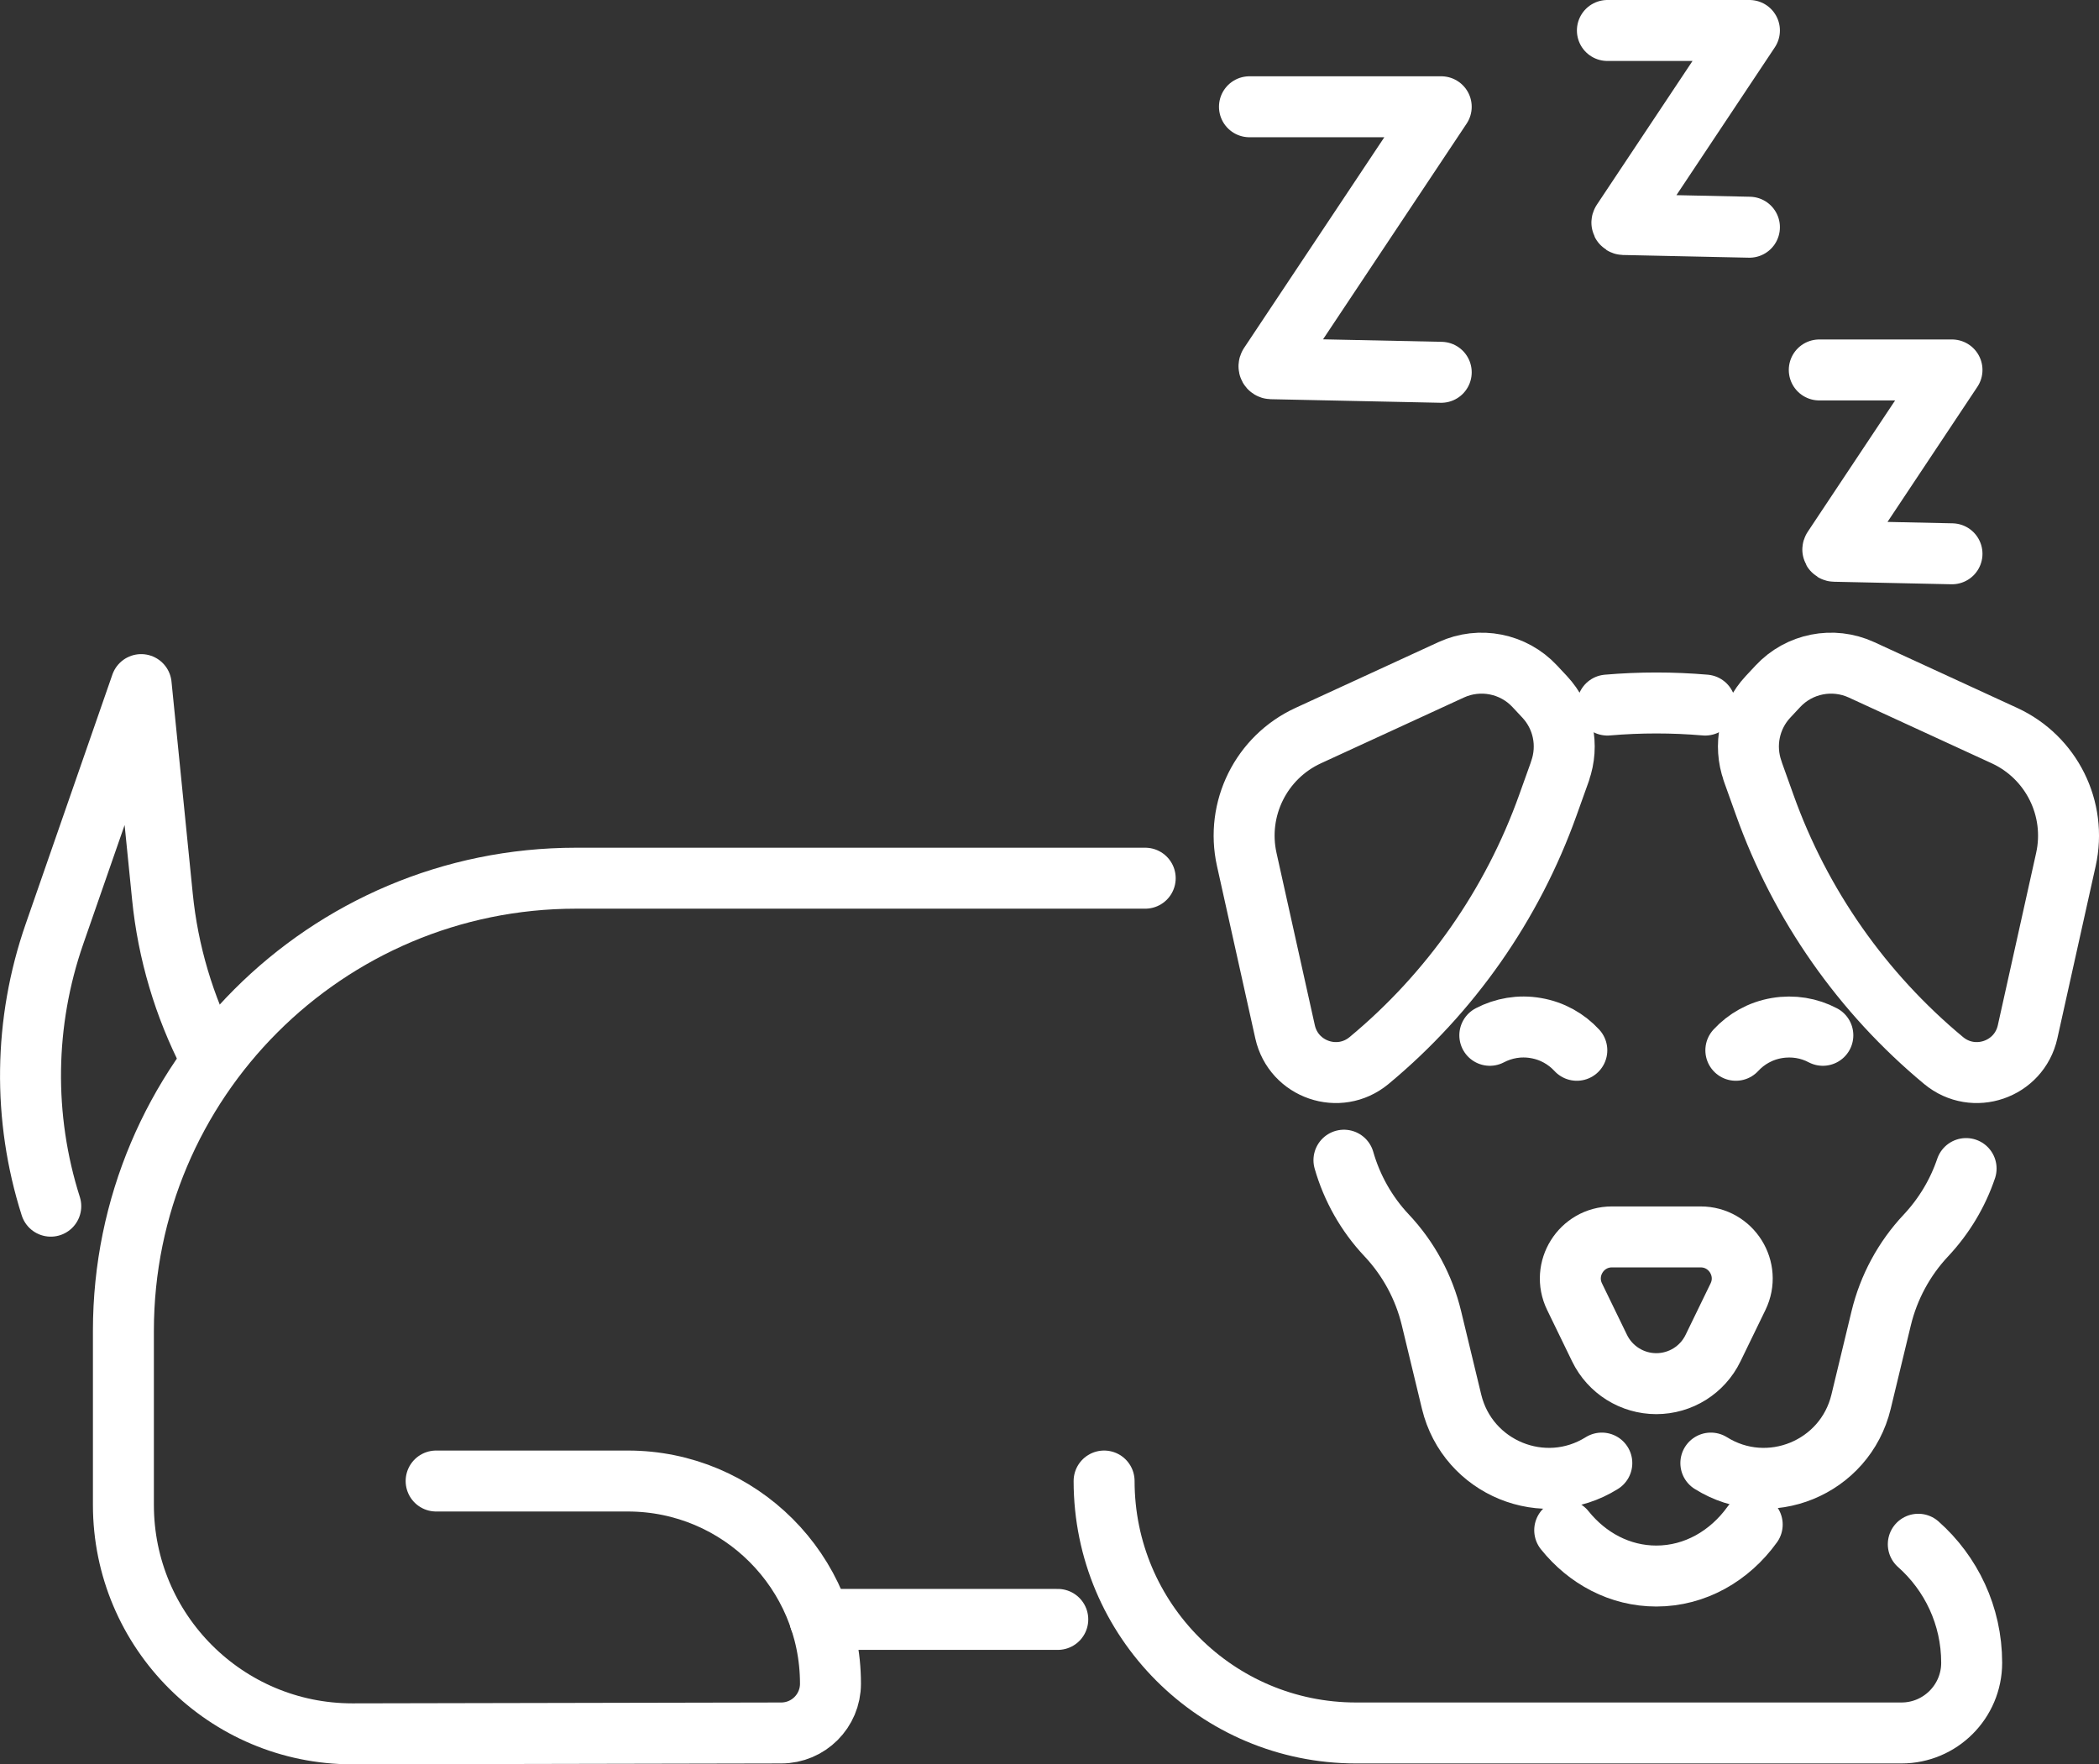 <?xml version="1.0" encoding="UTF-8"?><svg id="Layer_2" xmlns="http://www.w3.org/2000/svg" viewBox="0 0 241.02 202.59"><rect x="0" y="0" width="241.02" height="202.59" fill="#333333" stroke="none"/><g id="_ÎÓÈ_2"><path d="M184.57,3.5h16.31l-14.61,21.95c-.09.14,0,.32.17.33l14.44.31" style="fill:none; stroke:#fff; stroke-linecap:round; stroke-linejoin:round; stroke-width:7px;"/><path d="M143.47,12.26h22.02l-19.73,29.64c-.12.19,0,.43.23.44l19.5.41" style="fill:none; stroke:#fff; stroke-linecap:round; stroke-linejoin:round; stroke-width:7px;"/><path d="M208.9,42.48h15.24l-13.65,20.52c-.09.13,0,.3.16.3l13.49.29" style="fill:none; stroke:#fff; stroke-linecap:round; stroke-linejoin:round; stroke-width:7px;"/><path d="M131.5,100.84h-65.36c-28.7,0-51.97,23.27-51.97,51.97v19.99c0,14.52,11.77,26.29,26.29,26.29l49.24-.1c3.13,0,5.66-2.53,5.66-5.66h0c0-12.85-10.42-23.27-23.27-23.27h-22.01" style="fill:none; stroke:#fff; stroke-linecap:round; stroke-linejoin:round; stroke-width:7px;"/><line x1="94.15" y1="185.95" x2="121.46" y2="185.95" style="fill:none; stroke:#fff; stroke-linecap:round; stroke-linejoin:round; stroke-width:7px;"/><path d="M126.78,170.06h0c0,15.98,12.95,28.93,28.93,28.93h62.63c4.45,0,8.06-3.61,8.06-8.06h0c0-5.42-2.37-10.28-6.13-13.61" style="fill:none; stroke:#fff; stroke-linecap:round; stroke-linejoin:round; stroke-width:7px;"/><path d="M199.32,120.6c1.2-1.3,2.82-2.23,4.7-2.55,1.88-.32,3.72,0,5.29.83" style="fill:none; stroke:#fff; stroke-linecap:round; stroke-linejoin:round; stroke-width:7px;"/><path d="M171.07,118.88c1.57-.82,3.41-1.16,5.29-.83,1.88.32,3.5,1.25,4.7,2.55" style="fill:none; stroke:#fff; stroke-linecap:round; stroke-linejoin:round; stroke-width:7px;"/><path d="M154.32,133.22c.92,3.21,2.59,6.18,4.91,8.64h0c2.51,2.67,4.28,5.94,5.14,9.51l2.31,9.58c1.84,7.62,10.6,11.21,17.25,7.05" style="fill:none; stroke:#fff; stroke-linecap:round; stroke-linejoin:round; stroke-width:7px;"/><path d="M195.8,80.96c-3.74-.32-7.49-.32-11.23,0" style="fill:none; stroke:#fff; stroke-linecap:round; stroke-linejoin:round; stroke-width:7px;"/><path d="M196.45,168h0c6.65,4.16,15.42.57,17.25-7.05l2.31-9.58c.86-3.56,2.63-6.84,5.14-9.51h0c2.08-2.22,3.65-4.84,4.61-7.68" style="fill:none; stroke:#fff; stroke-linecap:round; stroke-linejoin:round; stroke-width:7px;"/><path d="M201.2,175.06c-2.59,3.6-6.56,5.91-11.01,5.91-4.18,0-7.93-2.03-10.52-5.26" style="fill:none; stroke:#fff; stroke-linecap:round; stroke-linejoin:round; stroke-width:7px;"/><path d="M190.19,158.88h0c-2.78,0-5.31-1.59-6.52-4.08l-2.87-5.91c-1.54-3.17.77-6.86,4.29-6.86h10.19c3.52,0,5.83,3.69,4.29,6.86l-2.87,5.91c-1.21,2.5-3.74,4.08-6.52,4.08Z" style="fill:none; stroke:#fff; stroke-linecap:round; stroke-linejoin:round; stroke-width:7px;"/><path d="M201.24,88.53l1.4,3.91c4.09,11.45,11.19,21.58,20.54,29.34h0c3.44,2.85,8.67,1.06,9.64-3.3l4.4-19.79c1.29-5.81-1.65-11.73-7.05-14.22l-16.43-7.56c-3.27-1.5-7.14-.74-9.59,1.89l-1.14,1.22c-2.13,2.28-2.81,5.56-1.76,8.51Z" style="fill:none; stroke:#fff; stroke-linecap:round; stroke-linejoin:round; stroke-width:7px;"/><path d="M179.14,88.53l-1.4,3.91c-4.09,11.45-11.19,21.58-20.54,29.34h0c-3.44,2.85-8.67,1.06-9.64-3.3l-4.4-19.79c-1.29-5.81,1.65-11.73,7.05-14.22l16.43-7.56c3.27-1.5,7.14-.74,9.59,1.89l1.14,1.22c2.13,2.28,2.81,5.56,1.76,8.51Z" style="fill:none; stroke:#fff; stroke-linecap:round; stroke-linejoin:round; stroke-width:7px;"/><path d="M24.07,121.25c-2.93-5.69-4.78-11.89-5.42-18.3l-2.44-24.34-9.96,28.65c-3.51,10.09-3.66,21.06-.42,31.24" style="fill:none; stroke:#fff; stroke-linecap:round; stroke-linejoin:round; stroke-width:7px;"/></g></svg>